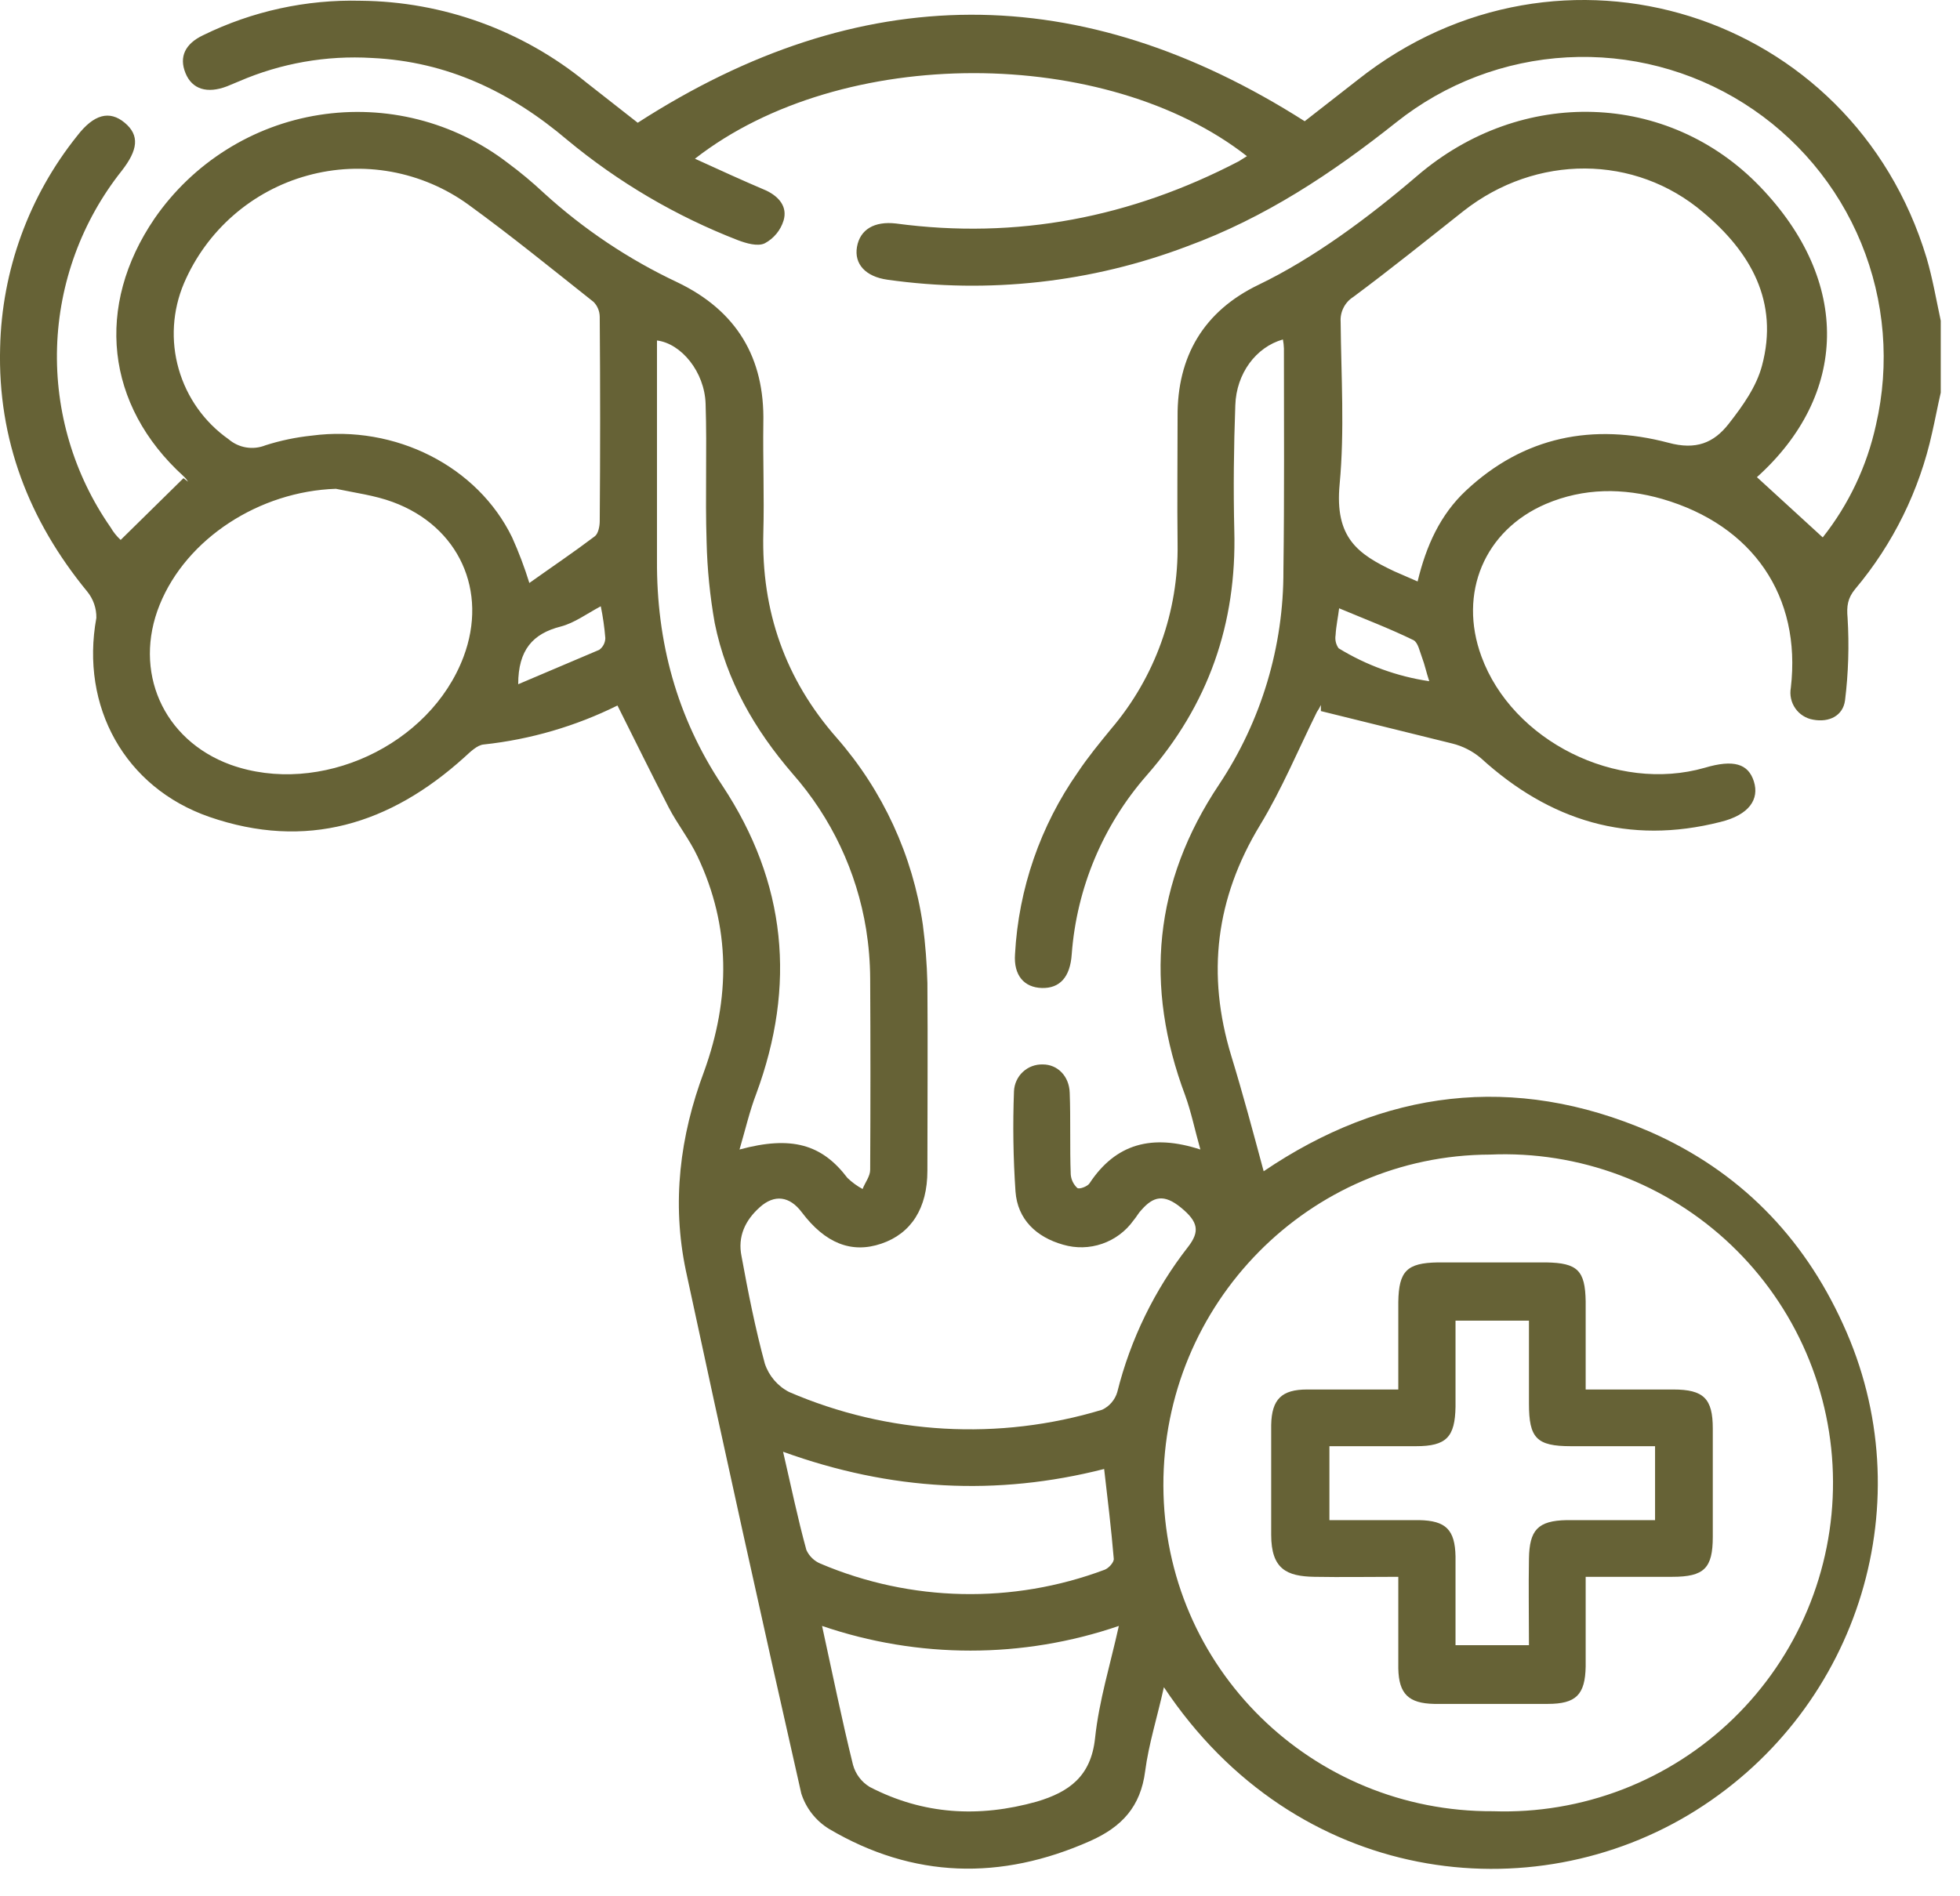 <svg width="62" height="60" viewBox="0 0 62 60" fill="none" xmlns="http://www.w3.org/2000/svg">
<path d="M61.391 12.423C61.295 12.839 61.215 13.272 61.119 13.688C60.721 15.511 59.885 17.21 58.684 18.638C58.444 18.927 58.411 19.183 58.444 19.551C58.497 20.422 58.47 21.296 58.363 22.162C58.299 22.643 57.867 22.867 57.354 22.771C57.241 22.752 57.133 22.71 57.037 22.649C56.94 22.588 56.856 22.508 56.791 22.414C56.725 22.32 56.679 22.214 56.655 22.102C56.63 21.99 56.629 21.875 56.649 21.762C56.986 18.862 55.448 16.62 52.58 15.787C51.347 15.434 50.097 15.434 48.896 15.947C46.958 16.78 46.124 18.766 46.861 20.769C47.839 23.444 51.139 25.094 53.926 24.293C54.839 24.021 55.304 24.165 55.48 24.726C55.656 25.286 55.336 25.783 54.423 26.007C51.523 26.744 49.024 25.975 46.845 23.989C46.581 23.765 46.268 23.606 45.932 23.524L41.783 22.499V22.307C41.747 22.385 41.704 22.46 41.655 22.531C41.062 23.732 40.55 24.966 39.861 26.103C38.451 28.426 38.163 30.829 38.948 33.408C39.316 34.609 39.637 35.811 39.973 37.06C43.754 34.497 47.871 33.937 52.196 35.811C54.999 37.044 57.034 39.111 58.299 41.898C60.846 47.441 58.844 54.009 53.654 57.277C48.463 60.545 40.982 59.648 36.817 53.384C36.609 54.33 36.337 55.178 36.224 56.044C36.08 57.165 35.488 57.806 34.478 58.254C31.659 59.504 28.888 59.44 26.228 57.87C25.809 57.614 25.496 57.216 25.347 56.748C24.098 51.238 22.88 45.722 21.695 40.2C21.246 38.054 21.503 35.955 22.271 33.905C23.105 31.598 23.121 29.323 22.063 27.096C21.807 26.552 21.422 26.071 21.15 25.543C20.605 24.485 20.077 23.412 19.532 22.323C18.206 22.98 16.774 23.398 15.303 23.556C15.095 23.572 14.871 23.796 14.694 23.957C12.339 26.087 9.68 26.904 6.621 25.847C3.945 24.918 2.536 22.355 3.048 19.551C3.054 19.248 2.951 18.953 2.76 18.718C0.918 16.476 -0.076 13.912 0.004 10.997C0.058 8.558 0.914 6.205 2.439 4.301C2.968 3.612 3.465 3.484 3.945 3.884C4.426 4.285 4.362 4.749 3.849 5.406C2.586 6.998 1.869 8.955 1.805 10.986C1.742 13.018 2.335 15.016 3.497 16.684C3.583 16.833 3.691 16.968 3.817 17.084L5.804 15.13L5.948 15.242C5.909 15.176 5.86 15.117 5.804 15.066C3.337 12.823 3 9.683 4.89 6.912C5.491 6.042 6.262 5.303 7.157 4.74C8.051 4.177 9.051 3.801 10.095 3.637C11.14 3.472 12.206 3.521 13.231 3.781C14.256 4.041 15.217 4.507 16.056 5.15C16.459 5.448 16.844 5.769 17.209 6.111C18.465 7.256 19.885 8.206 21.422 8.93C23.297 9.827 24.194 11.317 24.146 13.384C24.13 14.553 24.178 15.707 24.146 16.86C24.082 19.327 24.835 21.49 26.469 23.348C27.927 25.015 28.873 27.067 29.192 29.259C29.272 29.87 29.32 30.485 29.336 31.101C29.352 33.088 29.336 35.058 29.336 37.044C29.336 38.23 28.823 39.031 27.878 39.351C26.933 39.672 26.1 39.335 25.363 38.358C24.979 37.845 24.498 37.781 24.034 38.198C23.569 38.614 23.329 39.127 23.457 39.752C23.665 40.889 23.89 42.026 24.194 43.148C24.324 43.536 24.599 43.858 24.963 44.045C28.093 45.395 31.6 45.594 34.863 44.606C34.978 44.552 35.081 44.474 35.163 44.377C35.246 44.28 35.308 44.167 35.343 44.045C35.761 42.372 36.525 40.806 37.586 39.447C37.955 38.967 37.907 38.662 37.362 38.214C36.817 37.765 36.481 37.861 36.112 38.278C36.016 38.374 35.952 38.502 35.856 38.614C35.611 38.958 35.264 39.216 34.865 39.354C34.466 39.492 34.034 39.502 33.629 39.383C32.78 39.143 32.188 38.582 32.123 37.701C32.051 36.646 32.035 35.587 32.075 34.529C32.08 34.414 32.106 34.3 32.155 34.195C32.203 34.089 32.271 33.995 32.356 33.916C32.441 33.837 32.54 33.775 32.649 33.735C32.757 33.695 32.873 33.676 32.989 33.68C33.453 33.68 33.822 34.049 33.838 34.578C33.87 35.426 33.838 36.292 33.87 37.157C33.882 37.322 33.956 37.476 34.078 37.589C34.142 37.637 34.398 37.541 34.462 37.445C35.295 36.179 36.449 35.875 37.971 36.372C37.794 35.747 37.682 35.186 37.49 34.658C36.192 31.197 36.497 27.913 38.563 24.822C39.899 22.815 40.607 20.456 40.598 18.045C40.63 15.707 40.614 13.368 40.614 11.029C40.611 10.932 40.6 10.836 40.582 10.741C39.733 10.981 39.108 11.814 39.076 12.823C39.028 14.137 39.012 15.466 39.044 16.78C39.124 19.727 38.227 22.307 36.273 24.533C34.891 26.112 34.059 28.096 33.902 30.188C33.854 30.925 33.517 31.277 32.956 31.261C32.396 31.245 32.059 30.861 32.108 30.188C32.22 28.123 32.908 26.131 34.094 24.437C34.414 23.957 34.783 23.508 35.151 23.059C36.537 21.43 37.283 19.352 37.25 17.212C37.234 15.867 37.25 14.537 37.25 13.191C37.234 11.269 38.083 9.843 39.813 9.01C41.543 8.177 43.273 6.896 44.827 5.566C48.127 2.731 52.773 2.891 55.672 5.903C58.572 8.914 58.459 12.503 55.576 15.098L57.658 17.004C58.482 15.962 59.057 14.746 59.341 13.448C59.786 11.527 59.623 9.515 58.874 7.691C58.125 5.866 56.827 4.321 55.159 3.268C53.492 2.215 51.538 1.707 49.569 1.815C47.6 1.922 45.713 2.64 44.17 3.868C42.136 5.486 40.005 6.896 37.554 7.793C34.533 8.94 31.27 9.304 28.071 8.85C27.382 8.754 27.013 8.354 27.109 7.809C27.206 7.264 27.654 6.992 28.343 7.072C32.172 7.585 35.776 6.88 39.188 5.102L39.444 4.941C35.007 1.465 26.645 1.385 21.983 5.022C22.752 5.374 23.489 5.71 24.242 6.031C24.642 6.223 24.915 6.543 24.787 6.976C24.74 7.129 24.664 7.272 24.562 7.395C24.46 7.519 24.335 7.622 24.194 7.697C23.97 7.809 23.601 7.697 23.345 7.601C21.386 6.842 19.563 5.771 17.946 4.429C16.152 2.907 14.15 1.946 11.763 1.834C10.325 1.748 8.888 2 7.566 2.571L7.181 2.731C6.556 2.971 6.076 2.827 5.868 2.314C5.659 1.802 5.852 1.385 6.428 1.113C7.977 0.354 9.686 -0.02 11.41 0.024C14.011 0.048 16.525 0.958 18.539 2.603L20.173 3.884C27.206 -0.649 34.174 -0.681 41.271 3.836L42.953 2.523C49.344 -2.54 58.588 0.36 60.943 8.161C61.135 8.818 61.247 9.475 61.391 10.148V12.423ZM47.23 57.309C48.628 57.357 50.022 57.122 51.328 56.619C52.634 56.115 53.824 55.353 54.828 54.379C55.833 53.404 56.63 52.236 57.172 50.946C57.714 49.656 57.99 48.27 57.983 46.87C57.977 45.471 57.688 44.087 57.134 42.802C56.58 41.517 55.772 40.357 54.759 39.392C53.746 38.426 52.548 37.676 51.238 37.184C49.928 36.693 48.532 36.471 47.134 36.532C41.415 36.548 36.785 41.242 36.801 47.009C36.817 52.776 41.511 57.341 47.23 57.309ZM44.843 18.398C45.115 17.26 45.564 16.283 46.365 15.53C48.207 13.8 50.402 13.384 52.773 14.008C53.654 14.249 54.214 14.008 54.679 13.416C55.144 12.823 55.56 12.23 55.736 11.573C56.281 9.539 55.368 7.969 53.878 6.72C51.715 4.877 48.592 4.877 46.301 6.672C45.147 7.585 43.994 8.514 42.809 9.395C42.678 9.478 42.571 9.594 42.501 9.733C42.43 9.871 42.398 10.025 42.408 10.18C42.424 11.894 42.536 13.624 42.376 15.322C42.216 17.02 42.953 17.533 44.106 18.077L44.843 18.398ZM16.745 18.446C17.466 17.933 18.154 17.469 18.811 16.972C18.924 16.892 18.971 16.652 18.971 16.491C18.988 14.329 18.988 12.182 18.971 10.02C18.968 9.846 18.9 9.68 18.779 9.555C17.466 8.514 16.168 7.457 14.822 6.479C14.097 5.952 13.261 5.596 12.379 5.435C11.496 5.275 10.588 5.316 9.724 5.555C8.859 5.793 8.059 6.223 7.383 6.813C6.707 7.403 6.173 8.138 5.82 8.962C5.455 9.822 5.396 10.781 5.653 11.678C5.91 12.576 6.466 13.359 7.229 13.896C7.388 14.033 7.581 14.123 7.787 14.157C7.993 14.191 8.205 14.167 8.399 14.089C8.873 13.938 9.362 13.836 9.856 13.784C12.516 13.432 15.111 14.761 16.2 17.004C16.411 17.473 16.593 17.955 16.745 18.446ZM10.625 15.466C8.206 15.546 5.9 17.036 5.051 19.135C4.202 21.233 5.147 23.412 7.293 24.197C10.113 25.206 13.605 23.588 14.662 20.785C15.447 18.702 14.518 16.652 12.42 15.883C11.859 15.675 11.234 15.594 10.625 15.466ZM23.393 36.372C25.043 35.923 26.004 36.212 26.805 37.269C26.948 37.407 27.11 37.526 27.286 37.621C27.366 37.413 27.526 37.221 27.526 37.012C27.537 34.994 27.537 32.975 27.526 30.957C27.523 30.437 27.48 29.917 27.398 29.403C27.102 27.578 26.297 25.873 25.075 24.485C23.873 23.091 22.976 21.538 22.608 19.711C22.458 18.865 22.372 18.008 22.352 17.148C22.304 15.691 22.368 14.233 22.32 12.775C22.288 11.766 21.551 10.869 20.782 10.773V17.725C20.766 20.304 21.407 22.691 22.848 24.854C24.883 27.929 25.187 31.181 23.922 34.609C23.713 35.154 23.585 35.715 23.393 36.372ZM26.004 51.446C26.34 52.984 26.629 54.41 26.981 55.835C27.06 56.129 27.25 56.382 27.51 56.54C29.208 57.421 30.97 57.517 32.796 57.005C33.822 56.7 34.51 56.204 34.639 55.002C34.767 53.801 35.119 52.679 35.392 51.446C32.349 52.487 29.047 52.487 26.004 51.446ZM24.771 45.935C25.027 47.041 25.235 48.05 25.508 49.043C25.597 49.239 25.757 49.394 25.956 49.476C28.816 50.69 32.034 50.759 34.943 49.668C35.071 49.62 35.247 49.428 35.231 49.315C35.151 48.37 35.039 47.441 34.927 46.48C31.531 47.345 28.183 47.169 24.771 45.935ZM42.36 19.247C42.328 19.519 42.264 19.808 42.248 20.096C42.224 20.242 42.258 20.392 42.344 20.512C43.22 21.049 44.195 21.404 45.211 21.554C45.115 21.265 45.067 21.025 44.987 20.817C44.907 20.608 44.859 20.336 44.715 20.256C43.962 19.888 43.161 19.583 42.36 19.247ZM16.392 21.65L18.956 20.561C19.014 20.518 19.062 20.463 19.095 20.399C19.128 20.335 19.146 20.264 19.148 20.192C19.121 19.853 19.073 19.516 19.004 19.183C18.555 19.423 18.171 19.711 17.738 19.824C16.857 20.048 16.392 20.561 16.392 21.65Z" fill="#666236"/>
<path d="M50.159 49.892V52.727C50.143 53.624 49.855 53.913 48.958 53.913H45.369C44.552 53.897 44.248 53.592 44.232 52.791V49.892C43.319 49.892 42.438 49.908 41.573 49.892C40.708 49.876 40.211 49.652 40.211 48.562V45.086C40.227 44.269 40.547 43.965 41.348 43.965H44.232V41.193C44.248 40.216 44.504 39.96 45.481 39.944H48.91C49.903 39.96 50.143 40.2 50.159 41.177V43.965H52.93C53.892 43.965 54.18 44.253 54.18 45.198V48.626C54.18 49.62 53.908 49.892 52.898 49.892C51.889 49.892 51.136 49.892 50.159 49.892ZM52.354 48.098V45.759H49.694C48.605 45.759 48.365 45.503 48.365 44.413C48.365 43.324 48.365 42.667 48.365 41.786H46.042V44.509C46.026 45.471 45.754 45.759 44.792 45.759H42.053V48.098H44.889C45.738 48.114 46.026 48.402 46.042 49.251V52.055H48.365C48.365 51.109 48.349 50.212 48.365 49.315C48.381 48.418 48.637 48.114 49.566 48.098H52.354Z" fill="#666236"/>
</svg>
